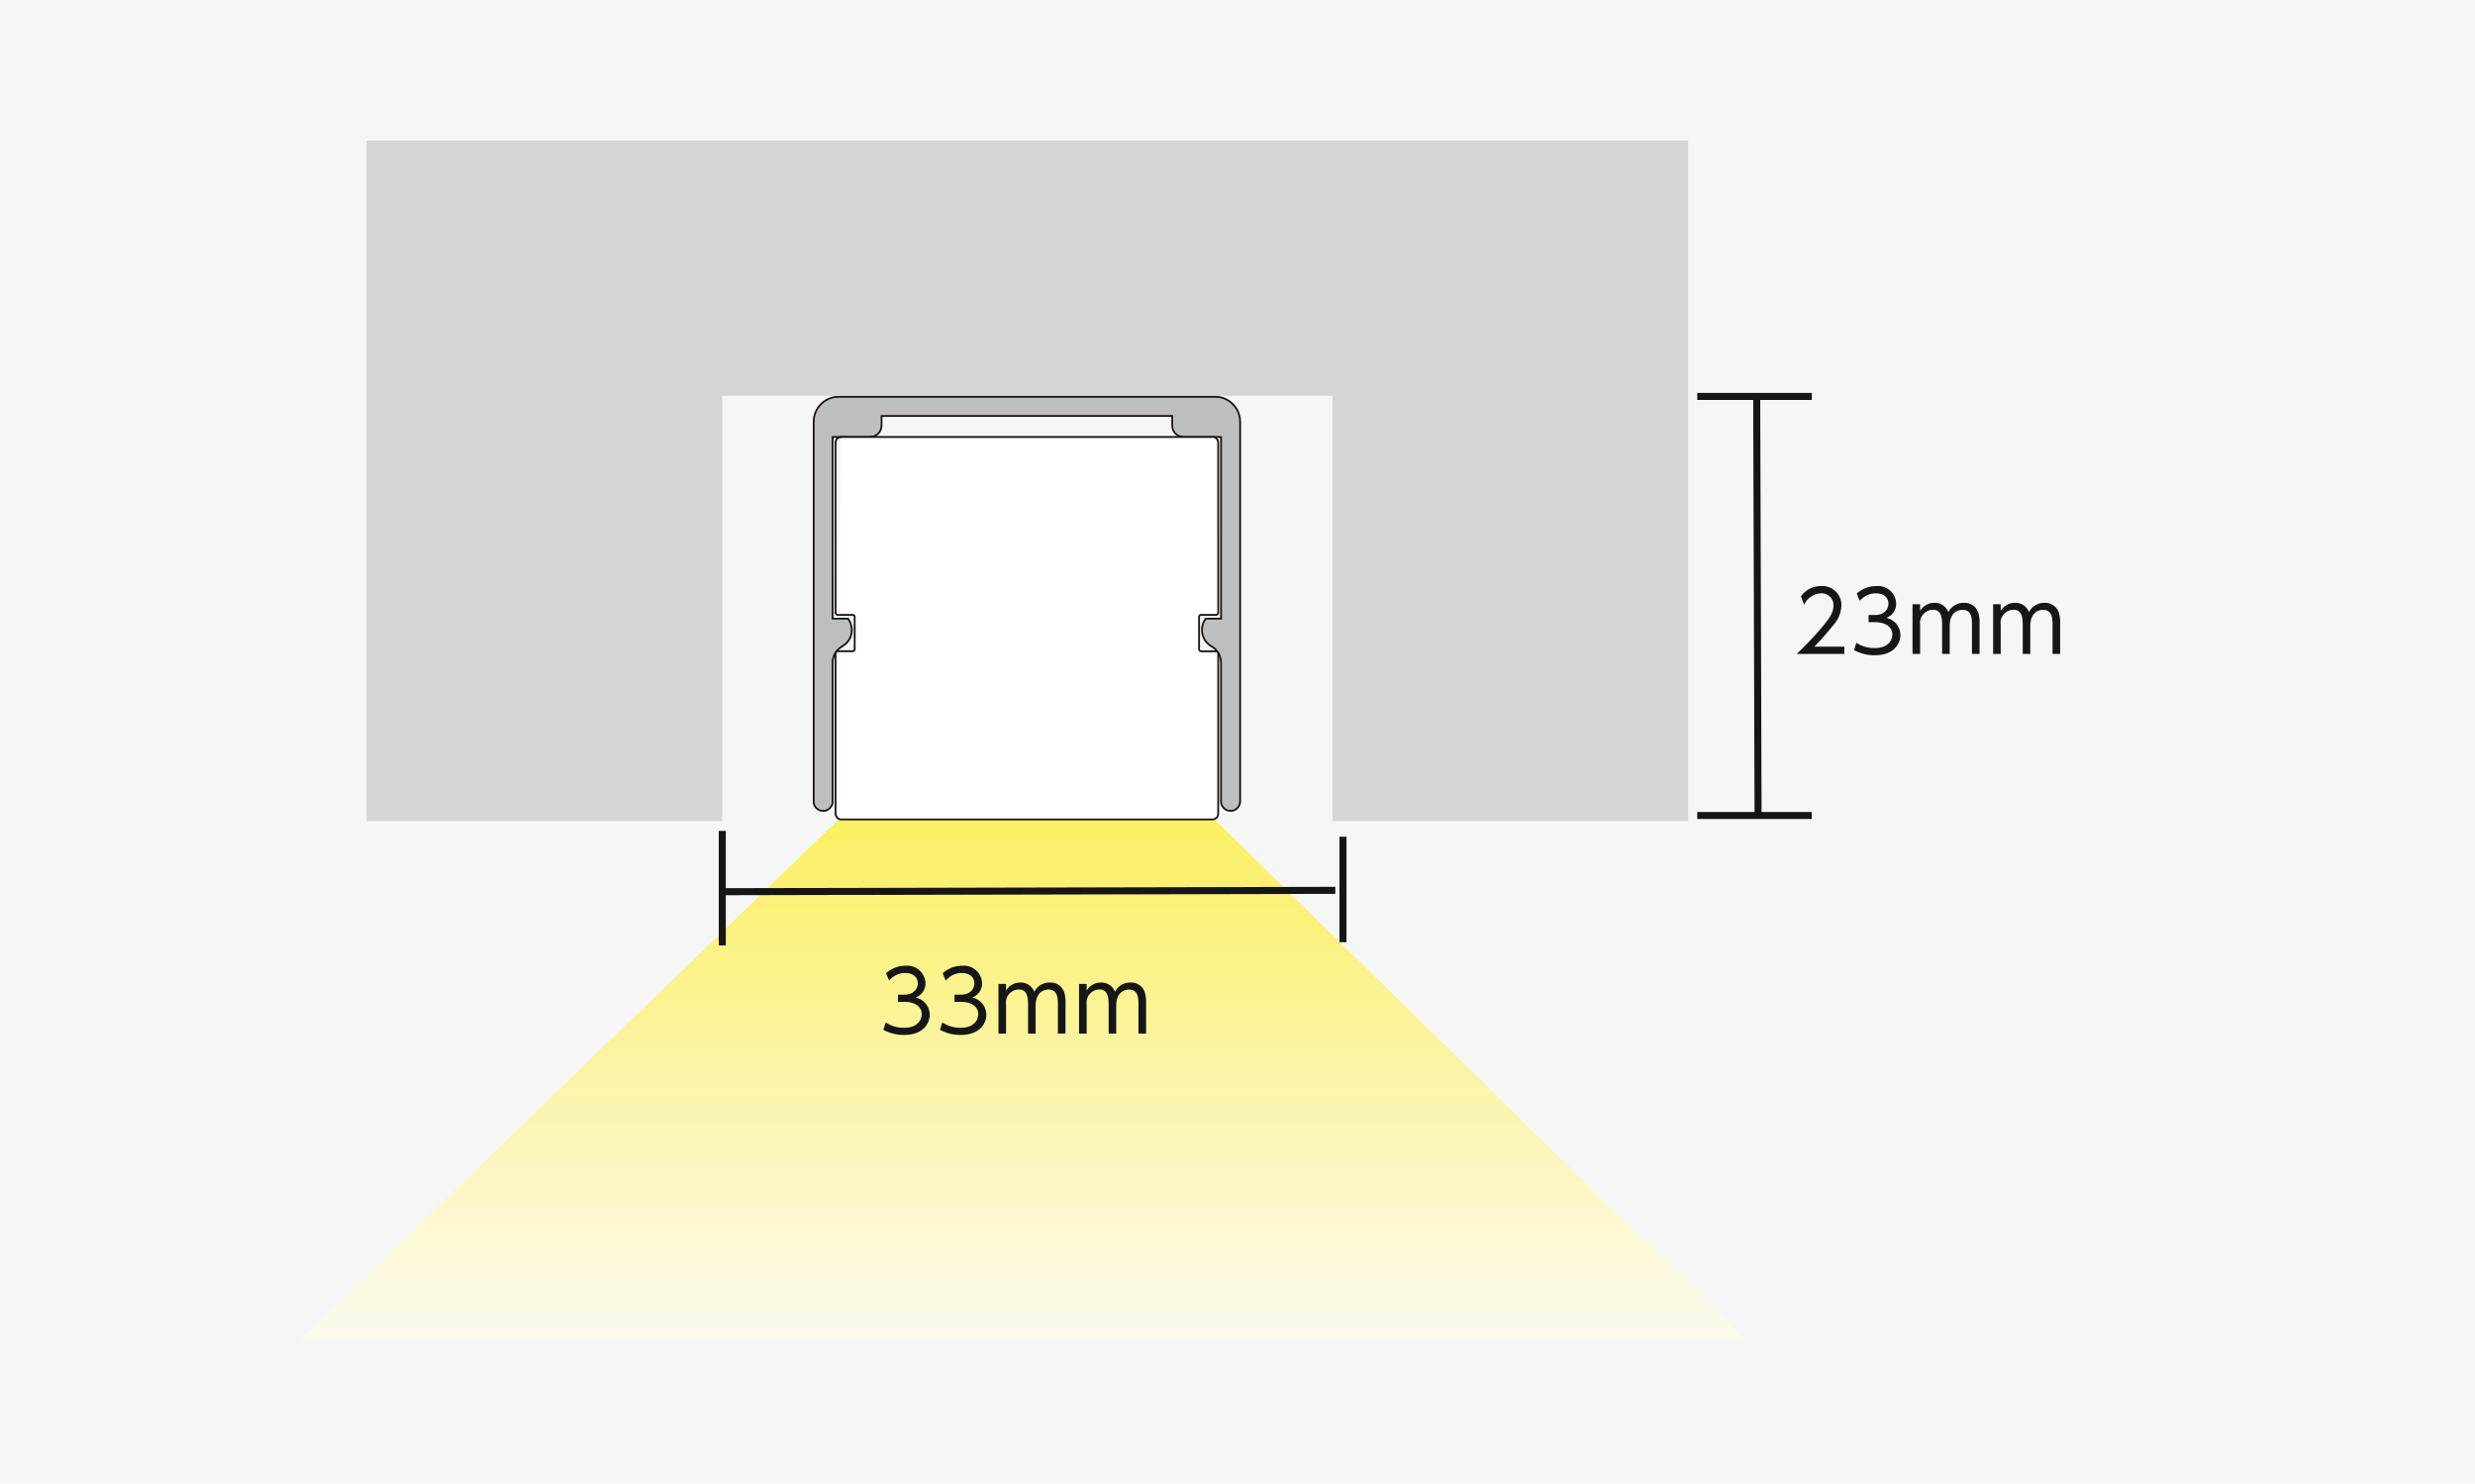 <svg xmlns="http://www.w3.org/2000/svg" xmlns:xlink="http://www.w3.org/1999/xlink" width="352" height="211" viewBox="0 0 352 211">
  <defs>
    <clipPath id="clip-path">
      <rect id="長方形_5377" data-name="長方形 5377" width="266" height="172" transform="translate(0.223 0.444)" fill="none" stroke="#707070" stroke-width="1"/>
    </clipPath>
    <linearGradient id="linear-gradient" x1="0.5" y1="-0.103" x2="0.5" y2="1" gradientUnits="objectBoundingBox">
      <stop offset="0" stop-color="#fff"/>
      <stop offset="0.303" stop-color="#fff9b7"/>
      <stop offset="1" stop-color="#ffeb00"/>
    </linearGradient>
  </defs>
  <g id="directlight_Illust01-sp" transform="translate(-688 -1532)">
    <rect id="長方形_5378" data-name="長方形 5378" width="352" height="211" transform="translate(688 1532)" fill="#f6f6f6"/>
    <g id="マスクグループ_14365" data-name="マスクグループ 14365" transform="translate(730.778 1551.556)" clip-path="url(#clip-path)">
      <g id="グループ_14926" data-name="グループ 14926" transform="translate(-7.019 -0.706)">
        <path id="パス_12809" data-name="パス 12809" d="M129.086,74.042,205.76,0H0L75.651,74.042Z" transform="translate(212.608 171.735) rotate(180)" opacity="0.6" fill="url(#linear-gradient)"/>
        <path id="パス_12788" data-name="パス 12788" d="M5.726,0V97.934h50.59V37.451h86.792V97.934H193.7V0Z" transform="translate(10.632 0)" fill="#d4d5d5"/>
        <line id="線_552" data-name="線 552" y1="24.209" transform="translate(83.077 44.105)" fill="none" stroke="#1a1311" stroke-linecap="round" stroke-linejoin="round" stroke-width="0.255"/>
        <path id="パス_12789" data-name="パス 12789" d="M29.33,72.041l.286-.014a1.405,1.405,0,0,0,1.057-1.08l.011-.26V50.906a2.686,2.686,0,0,1,.966-1.98l.389-.286h.026l.391-.274a2.669,2.669,0,0,0,.469-3.58l-.051-.077H30.684V18.872H36l.3-.04a1.608,1.608,0,0,0,1.331-1.443l.011-.146V15.878H78.983v1.354l.026.3a1.62,1.62,0,0,0,1.446,1.328l.157.014h5.314V44.709H83.748l-.246.4a2.684,2.684,0,0,0,.988,3.488l.077.04.074.051a2.618,2.618,0,0,1,1.243,1.877l.04.4V70.687l.026.274a1.368,1.368,0,0,0,1.083,1.066l.26.014.271-.014a1.394,1.394,0,0,0,1.054-1.08l.026-.26v-54l-.037-.454a3.555,3.555,0,0,0-3.125-3.06l-.377-.014H31.533l-.457.026a3.555,3.555,0,0,0-3.06,3.125l-.026.377v54l.011.274a1.382,1.382,0,0,0,1.068,1.066Z" transform="translate(51.974 24.428)" fill="#bdbebf"/>
        <path id="パス_12790" data-name="パス 12790" d="M29.33,72.041l.286-.014a1.405,1.405,0,0,0,1.057-1.08l.011-.26V50.906a2.686,2.686,0,0,1,.966-1.98l.389-.286h.026l.391-.274a2.669,2.669,0,0,0,.469-3.58l-.051-.077H30.684V18.872H36l.3-.04a1.608,1.608,0,0,0,1.331-1.443l.011-.146V15.878H78.983v1.354l.026.3a1.62,1.62,0,0,0,1.446,1.328l.157.014h5.314V44.709H83.748l-.246.4a2.684,2.684,0,0,0,.988,3.488l.077.04.074.051a2.618,2.618,0,0,1,1.243,1.877l.04.4V70.687l.026.274a1.368,1.368,0,0,0,1.083,1.066l.26.014.271-.014a1.394,1.394,0,0,0,1.054-1.08l.026-.26v-54l-.037-.454a3.555,3.555,0,0,0-3.125-3.06l-.377-.014H31.533l-.457.026a3.555,3.555,0,0,0-3.06,3.125l-.026.377v54l.011.274a1.382,1.382,0,0,0,1.068,1.066l.26.014" transform="translate(51.974 24.428)" fill="none" stroke="#1a1311" stroke-miterlimit="10" stroke-width="0.255"/>
        <rect id="長方形_5366" data-name="長方形 5366" width="261.142" height="176.919" transform="translate(0 0.001)" fill="none"/>
        <path id="パス_12791" data-name="パス 12791" d="M29.08,23.912l.04.129.1.106.117.051h.026" transform="translate(53.998 44.402)" fill="none" stroke="#1a1311" stroke-linecap="round" stroke-linejoin="round" stroke-width="0.255"/>
        <path id="パス_12792" data-name="パス 12792" d="M29.9,15.151l-.223.026-.206.091-.223.183-.117.223-.051.206v.08" transform="translate(53.998 28.134)" fill="none" stroke="#1a1311" stroke-linecap="round" stroke-linejoin="round" stroke-width="0.255"/>
        <path id="パス_12793" data-name="パス 12793" d="M29.365,40.466h2.174l.131.04.1.1.029.131v4.622l-.04.129-.106.106-.129.04H29.365l-.129.037-.106.106-.051.117V68.749l.04.209.089.22.183.211.209.129.223.04H82.678l.22-.029.211-.089.22-.183.117-.223.051-.209v-22.9l-.037-.131-.106-.1-.117-.051h-2.2l-.131-.051-.1-.106-.026-.131V40.712l.04-.129.117-.106.117-.023-.014.011h2.188l.117-.04.1-.1.051-.117V15.957l-.037-.206-.094-.223-.18-.209-.209-.131-.223-.037h-.077l-.014.014H29.9" transform="translate(53.998 28.134)" fill="#fff" stroke="#1a1311" stroke-linecap="round" stroke-linejoin="round" stroke-width="0.255"/>
        <path id="パス_13006" data-name="パス 13006" d="M.636,10.46a5.971,5.971,0,0,0,2.94.732c2.76,0,3.648-1.68,3.648-2.868a2.513,2.513,0,0,0-2-2.448A2.162,2.162,0,0,0,6.624,3.8,2.6,2.6,0,0,0,3.756,1.352,4.106,4.106,0,0,0,1.02,2.42l.432,1.044a2.973,2.973,0,0,1,2.3-1.08c1.044,0,1.776.552,1.776,1.476,0,.732-.54,1.608-1.932,1.608H2.712v1.02h.876c1.632,0,2.5.744,2.5,1.752,0,.852-.636,1.932-2.5,1.932A4.62,4.62,0,0,1,.972,9.416Zm8.052,0a5.971,5.971,0,0,0,2.94.732c2.76,0,3.648-1.68,3.648-2.868a2.513,2.513,0,0,0-2-2.448,2.162,2.162,0,0,0,1.4-2.076,2.6,2.6,0,0,0-2.868-2.448A4.106,4.106,0,0,0,9.072,2.42L9.5,3.464a2.973,2.973,0,0,1,2.3-1.08c1.044,0,1.776.552,1.776,1.476,0,.732-.54,1.608-1.932,1.608h-.888v1.02h.876c1.632,0,2.5.744,2.5,1.752,0,.852-.636,1.932-2.5,1.932a4.62,4.62,0,0,1-2.616-.756Zm13.6.54V7.088c0-2.22,1.44-2.352,1.824-2.352,1.344,0,1.344,1.308,1.344,2.2V11h1.08V6.812a5.388,5.388,0,0,0-.144-1.56A2.032,2.032,0,0,0,24.324,3.74,2.411,2.411,0,0,0,22.1,5.06a2.036,2.036,0,0,0-1.992-1.32,2.343,2.343,0,0,0-2.028,1.14V3.932H17V11h1.08V6.86a1.868,1.868,0,0,1,1.824-2.136c1.2,0,1.308,1.14,1.308,2.2V11Zm11.46,0V7.088c0-2.22,1.44-2.352,1.824-2.352,1.344,0,1.344,1.308,1.344,2.2V11h1.08V6.812a5.388,5.388,0,0,0-.144-1.56A2.032,2.032,0,0,0,35.784,3.74a2.411,2.411,0,0,0-2.22,1.32,2.036,2.036,0,0,0-1.992-1.32,2.343,2.343,0,0,0-2.028,1.14V3.932h-1.08V11h1.08V6.86a1.868,1.868,0,0,1,1.824-2.136c1.2,0,1.308,1.14,1.308,2.2V11Z" transform="translate(89.242 117.151)" fill="#161616"/>
        <path id="パス_13005" data-name="パス 13005" d="M3.036,9.968A36.233,36.233,0,0,0,5.652,7,4.426,4.426,0,0,0,6.888,4.1a2.712,2.712,0,0,0-2.9-2.748A3.493,3.493,0,0,0,1.128,2.816l.456,1.2a2.8,2.8,0,0,1,2.4-1.632A1.673,1.673,0,0,1,5.76,4.112c0,.972-.48,1.764-1.92,3.432C2.58,9.008,1.3,10.256.54,11H7.308V9.968Zm5.652.492a5.971,5.971,0,0,0,2.94.732c2.76,0,3.648-1.68,3.648-2.868a2.513,2.513,0,0,0-2-2.448,2.162,2.162,0,0,0,1.4-2.076,2.6,2.6,0,0,0-2.868-2.448A4.106,4.106,0,0,0,9.072,2.42L9.5,3.464a2.973,2.973,0,0,1,2.3-1.08c1.044,0,1.776.552,1.776,1.476,0,.732-.54,1.608-1.932,1.608h-.888v1.02h.876c1.632,0,2.5.744,2.5,1.752,0,.852-.636,1.932-2.5,1.932a4.62,4.62,0,0,1-2.616-.756Zm13.6.54V7.088c0-2.22,1.44-2.352,1.824-2.352,1.344,0,1.344,1.308,1.344,2.2V11h1.08V6.812a5.388,5.388,0,0,0-.144-1.56A2.032,2.032,0,0,0,24.324,3.74,2.411,2.411,0,0,0,22.1,5.06a2.036,2.036,0,0,0-1.992-1.32,2.343,2.343,0,0,0-2.028,1.14V3.932H17V11h1.08V6.86a1.868,1.868,0,0,1,1.824-2.136c1.2,0,1.308,1.14,1.308,2.2V11Zm11.46,0V7.088c0-2.22,1.44-2.352,1.824-2.352,1.344,0,1.344,1.308,1.344,2.2V11h1.08V6.812a5.388,5.388,0,0,0-.144-1.56A2.032,2.032,0,0,0,35.784,3.74a2.411,2.411,0,0,0-2.22,1.32,2.036,2.036,0,0,0-1.992-1.32,2.343,2.343,0,0,0-2.028,1.14V3.932h-1.08V11h1.08V6.86a1.868,1.868,0,0,1,1.824-2.136c1.2,0,1.308,1.14,1.308,2.2V11Z" transform="translate(219.242 63.151)" fill="#161616"/>
        <g id="グループ_14924" data-name="グループ 14924" transform="translate(66.861 99.322)">
          <line id="線_246" data-name="線 246" y1="0.194" x2="87.29" transform="translate(0 8.456)" fill="none" stroke="#161616" stroke-width="1"/>
          <line id="線_244" data-name="線 244" y1="15" transform="translate(88.381 0.828)" fill="none" stroke="#161616" stroke-width="1"/>
          <line id="線_245" data-name="線 245" y1="16.29" transform="translate(0.105 0)" fill="none" stroke="#161616" stroke-width="1"/>
        </g>
        <g id="グループ_14925" data-name="グループ 14925" transform="translate(205.628 97.202) rotate(-90)">
          <line id="線_246-2" data-name="線 246" y1="0.194" x2="59.489" transform="translate(0 8.456)" fill="none" stroke="#161616" stroke-width="1"/>
          <line id="線_244-2" data-name="線 244" y1="16.295" transform="translate(59.67 0.001)" fill="none" stroke="#161616" stroke-width="1"/>
          <line id="線_245-2" data-name="線 245" y1="16.29" transform="translate(0.072 0)" fill="none" stroke="#161616" stroke-width="1"/>
        </g>
      </g>
    </g>
  </g>
</svg>
